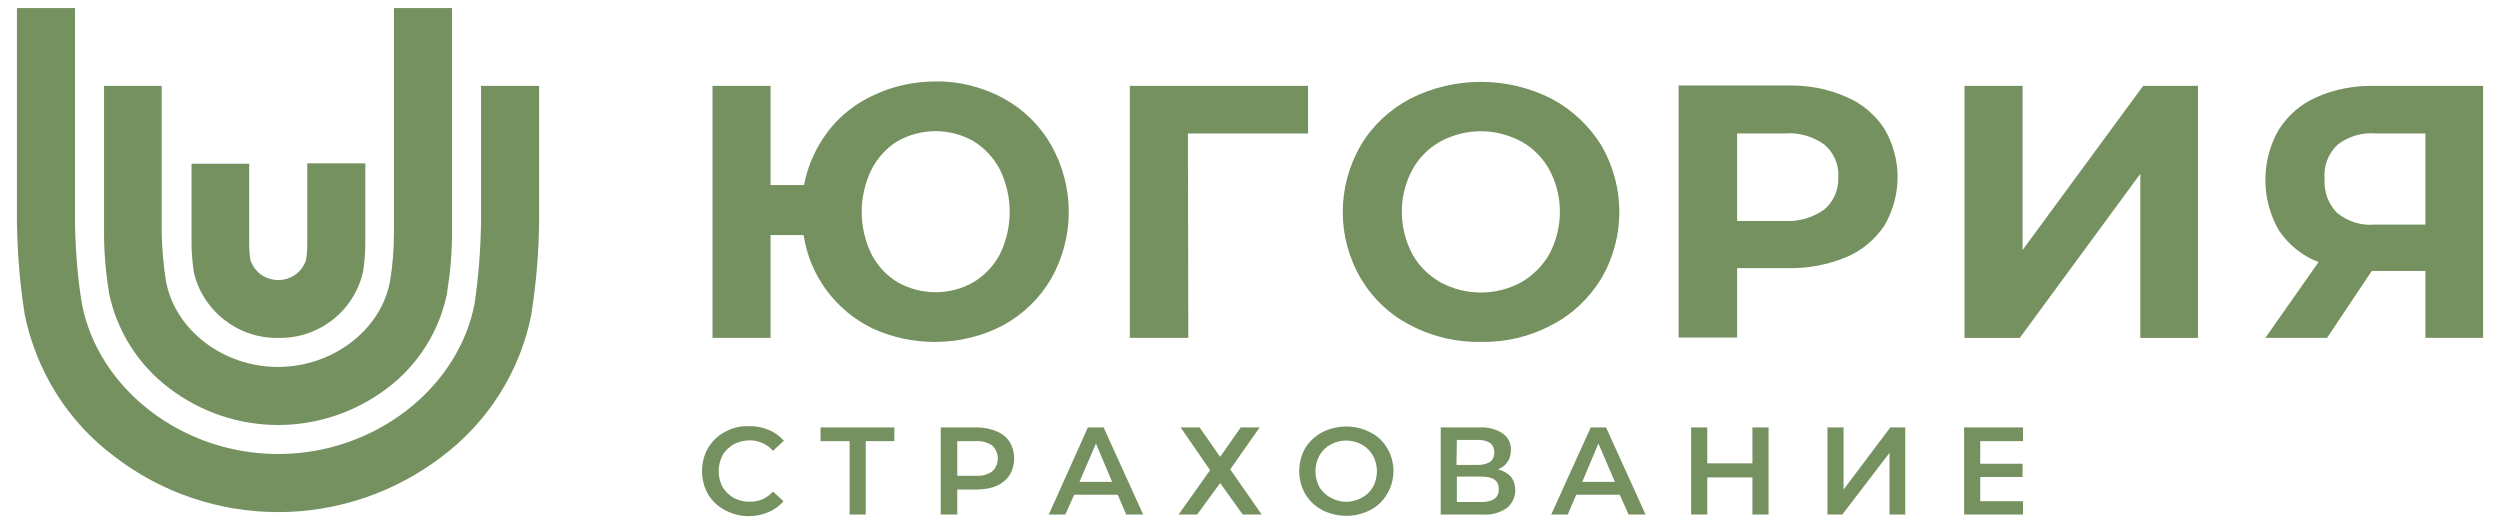 <?xml version="1.0" encoding="UTF-8"?> <svg xmlns="http://www.w3.org/2000/svg" xmlns:xlink="http://www.w3.org/1999/xlink" xml:space="preserve" width="62mm" height="13mm" version="1.1" style="shape-rendering:geometricPrecision; text-rendering:geometricPrecision; image-rendering:optimizeQuality; fill-rule:evenodd; clip-rule:evenodd" viewBox="0 0 6200 1300"> <defs> <style type="text/css"> .fil0 {fill:#759160;fill-rule:nonzero} </style> </defs> <g id="Слой_x0020_1">  <g id="_1816629904144"> <path class="fil0" d="M690 838c-100,2 -189,-68 -210,-166l0 -2c-3,-22 -5,-44 -5,-66l0 -198 143 0 0 198c0,14 1,28 3,41 23,66 115,66 138,0 2,-13 3,-27 3,-41l0 -199 144 0 0 199c0,22 -2,44 -5,66l0 1c-21,99 -109,169 -211,167z"></path> <path class="fil0" d="M690 1054c-98,0 -192,-32 -270,-91 -77,-58 -131,-143 -150,-238l0 -2c-8,-48 -12,-98 -12,-147l0 -363 143 0 0 363c1,41 4,82 11,123 23,120 142,211 277,211 136,0 255,-91 278,-211 7,-41 10,-82 10,-123l0 -556 144 0 0 556c0,50 -4,99 -12,148l0 2c-19,95 -72,179 -149,237 -78,59 -173,91 -270,91z"></path> <path class="fil0" d="M690 1270c-146,0 -289,-48 -405,-137 -116,-86 -195,-212 -224,-354l0 -1c-12,-76 -18,-152 -19,-228l0 -530 144 0 0 530c1,68 6,136 17,203 41,213 250,373 487,373 237,0 446,-161 487,-373 10,-68 15,-136 16,-204l0 -336 144 0 0 337c-1,76 -7,152 -19,227l0 2c-28,142 -108,268 -223,354 -117,89 -259,137 -405,137zm1129 -168c12,-6 26,-10 40,-10 22,0 43,9 58,26l27 -25c-11,-12 -23,-21 -38,-27 -15,-6 -32,-10 -49,-9 -20,-1 -41,4 -59,14 -17,9 -32,23 -42,40 -20,35 -20,79 0,115 10,16 24,30 42,39 18,10 38,15 59,15 17,0 33,-3 49,-10 14,-6 27,-15 37,-27l-26 -24c-14,16 -35,26 -57,25 -14,1 -28,-3 -40,-9 -12,-7 -21,-16 -28,-27 -13,-25 -13,-54 0,-79 6,-11 16,-20 27,-27zm216 -8l72 0 0 182 40 0 0 -182 71 0 0 -34 -183 0 0 34zm437 -24c-16,-7 -33,-10 -50,-10l-89 0 0 216 41 0 0 -62 49 0c17,0 34,-3 49,-9 13,-6 24,-15 32,-27 15,-25 15,-57 0,-82 -8,-12 -19,-21 -32,-26zm-11 99c-12,8 -26,12 -40,11l-47 0 0 -86 47 0c14,-1 28,3 40,11 18,18 18,47 0,64zm237 -109l-97 216 41 0 22 -49 108 0 21 49 42 0 -98 -216 -39 0zm-21 135l41 -95 40 95 -81 0zm447 -135l-47 0 -51 73 -51 -73 -47 0 73 106 -78 110 46 0 57 -78 56 78 47 0 -78 -112 73 -104zm274 12c-37,-19 -81,-19 -119,0 -17,9 -32,23 -42,39 -20,36 -20,79 0,114 10,17 25,31 42,40 38,19 82,19 119,0 18,-9 32,-23 42,-40 21,-35 21,-79 0,-114 -10,-17 -24,-30 -42,-39zm7 135c-6,12 -16,21 -27,27 -25,14 -54,14 -78,0 -12,-6 -21,-15 -28,-26 -13,-25 -13,-54 0,-78 7,-12 16,-21 27,-27 25,-14 54,-14 79,0 11,6 20,15 27,27 13,24 13,53 0,78l0 -1zm310 -43c10,-4 18,-10 24,-19 6,-9 8,-19 8,-29 1,-16 -7,-32 -20,-41 -17,-11 -37,-16 -57,-15l-97 0 0 216 103 0c21,2 43,-4 61,-16 23,-19 28,-53 10,-78 -9,-9 -20,-15 -32,-18zm-102 -73l53 0c11,0 21,2 30,8 7,6 10,14 10,23 0,9 -3,17 -10,23 -9,6 -20,8 -30,8l-54 0 1 -62zm61 154l-61 0 0 -63 61 0c29,0 43,10 43,31 0,21 -14,32 -43,32l0 0zm271 -185l-98 216 41 0 21 -49 108 0 22 49 42 0 -98 -216 -38 0zm-21 135l40 -95 41 95 -81 0zm422 -46l-112 0 0 -89 -40 0 0 216 40 0 0 -92 112 0 0 92 40 0 0 -216 -40 0 0 89zm226 65l0 -154 -40 0 0 216 37 0 117 -153 0 153 39 0 0 -216 -37 0 -116 154zm339 -120l0 56 105 0 0 33 -105 0 0 60 106 0 0 33 -146 0 0 -216 146 0 0 34 -106 0zm-2422 -850c-52,-28 -110,-43 -169,-42 -52,0 -104,11 -151,33 -45,20 -85,51 -115,90 -30,40 -51,85 -60,134l-83 0 0 -246 -144 0 0 625 144 0 0 -255 82 0c15,101 80,188 172,232 48,22 101,33 154,33 59,0 118,-14 170,-42 49,-27 90,-67 118,-115 58,-103 58,-228 0,-331 -28,-49 -69,-89 -118,-116zm-9 386c-15,29 -38,53 -66,70 -58,33 -129,33 -188,0 -28,-17 -50,-41 -65,-70 -32,-66 -32,-143 0,-209 15,-29 37,-54 65,-71 59,-33 130,-33 188,0 28,17 51,42 66,71 32,66 32,143 0,209zm466 -299l298 0 0 -118 -442 0 0 625 145 0 -1 -507zm727 517c61,1 121,-13 175,-42 51,-26 93,-66 123,-115 60,-102 60,-228 0,-331 -30,-48 -72,-88 -123,-115 -110,-56 -241,-56 -351,0 -51,27 -93,66 -122,115 -60,103 -60,229 0,331 29,49 71,89 122,115 54,29 115,43 176,42zm-171 -426c16,-30 41,-55 70,-71 63,-34 138,-34 201,0 29,16 54,41 70,71 34,64 34,142 0,207 -16,29 -41,54 -70,71 -63,34 -138,34 -201,0 -29,-17 -54,-41 -70,-71 -34,-65 -34,-143 0,-207zm1171 138c44,-75 44,-167 0,-241 -23,-35 -56,-63 -95,-79 -45,-20 -95,-29 -144,-28l-271 0 0 625 145 0 0 -172 126 0c49,1 98,-8 144,-27 39,-16 72,-44 95,-78zm-148 -41c-29,21 -64,31 -99,29l-118 0 0 -217 118 0c35,-3 70,7 99,28 23,20 36,50 34,80 1,31 -11,60 -34,80l0 0zm926 319l0 -625 -136 0 -299 407 0 -407 -144 0 0 625 137 0 299 -407 0 407 143 0zm437 -625c-49,-1 -98,8 -143,28 -39,17 -71,45 -94,81 -44,77 -44,173 1,250 24,35 58,63 98,78l-132 188 153 0 111 -166 133 0 0 166 143 0 0 -625 -270 0zm127 344l-127 0c-33,3 -66,-8 -92,-29 -22,-22 -33,-53 -31,-84 -3,-32 9,-63 32,-85 27,-21 61,-31 95,-28l123 0 0 226z"></path> </g> </g> </svg> 
